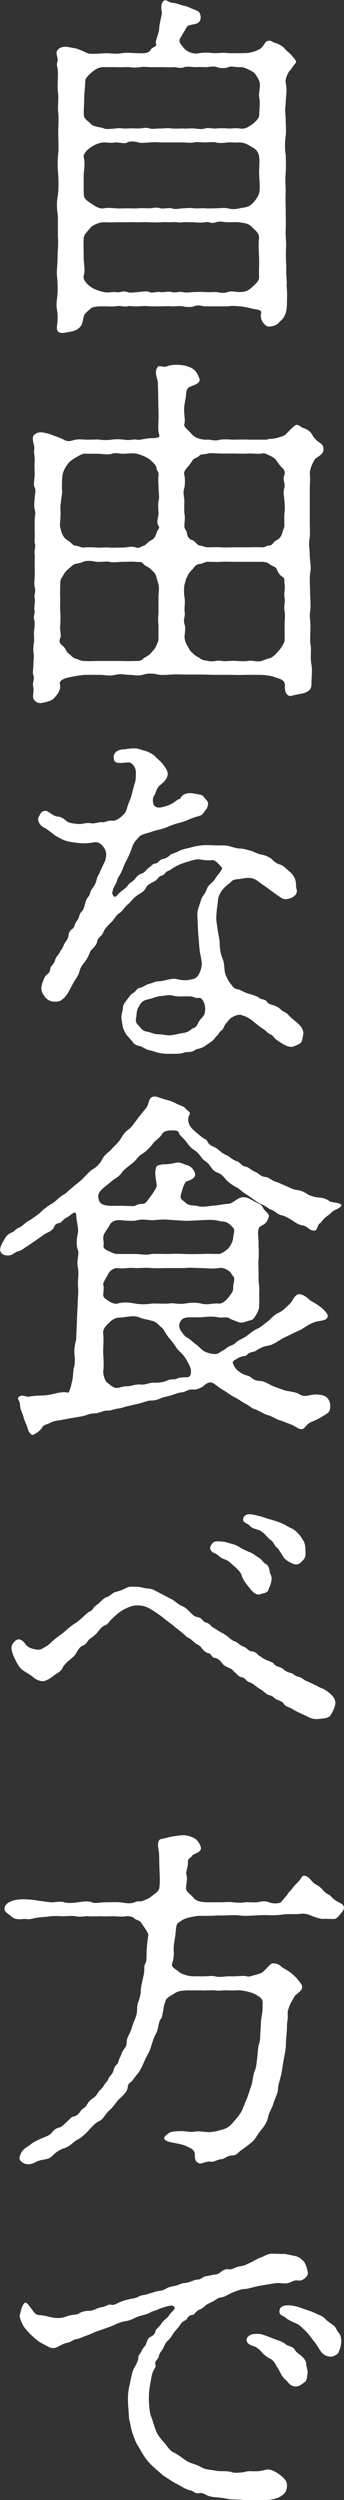 <?xml version="1.0" encoding="UTF-8"?>
<svg id="_レイヤー_2" data-name="レイヤー 2" xmlns="http://www.w3.org/2000/svg" viewBox="0 0 32.56 236.43">
  <rect x="0" y="0" width="32.56" height="236.43" fill="#333333" stroke="none"/>
  <defs>
    <style>
      .cls-1 {
        fill: #fff;
      }
    </style>
  </defs>
  <g id="_レイヤー_1-2" data-name="レイヤー 1">
    <g>
      <path class="cls-1" d="M23.1,5.01c.51.07,1.46-.27,1.63-.48.31-.27.34-.68.75-.68.24,0,.27.14.68.24.27.1.68.34.85.58.24.27.44.34.71.71.24.24.37.48.27.58-.2.17-.37.54-.58.75-.17.2-.44.75-.37,1.12.17.75,0,1.29,0,2.01-.1.65,0,1.09,0,1.5,0,.54.07,1.05,0,1.5-.07.48-.1,1.26,0,1.77.03.75.03,1.39,0,1.77-.07.71,0,1.12,0,1.77-.03.48,0,1.16,0,1.8,0,.44.03,1.33,0,1.77-.03.51.07,1.16.03,1.77-.03.51,0,1.33.03,1.77-.03.68.07,1.36.03,1.77.07.75.03,1.19.03,1.77-.03.37-.03.68-.24,1.09-.17.34-.31.37-.51.61-.31.37-.99.44-1.16.34-.37-.24-.65-.71-.54-1.19.1-.41-.48-.37-.75-.44-.41-.1-.95-.24-1.29-.24-.37-.03-.68-.07-1.09,0h-2.18c-.37-.03-.65-.17-1.05,0-.24.1-.78.07-1.05,0-.31-.07-.82.03-1.05,0-.31-.03-.68,0-1.05,0h-1.05c-.51-.07-.78,0-1.05,0-.41.03-.82-.07-1.05,0-.27.07-.71-.1-1.12,0-.41.03-.82,0-1.09,0-.51,0-1.05,0-1.29.24-.37.31-.58.51-.61.68-.17.68-.14.95-.65,1.26-.2.17-.75.24-1.12.31-.48.1-.85-.03-.78-.58s.1-1.05,0-1.6c-.07-.37-.03-.61,0-.99.1-.75.07-1.29.03-1.97-.1-.61.03-1.19.03-1.97,0-.71.1-1.22.03-1.97v-1.97c-.1-.65-.14-1.22,0-1.94.07-.58.07-1.22.03-1.97-.07-.54-.07-1.39,0-1.97.07-.51,0-1.39,0-1.97s.07-1.33,0-1.94c-.07-.51.07-1.26-.03-1.94-.07-.61.03-1.36,0-1.94-.03-.48-.17-.51-.03-.99.07-.24-.24-.75,0-1.02.41-.48.99-.27,1.46-.2.37.03.85.27,1.39.51.34.1.92.03,1.56,0,.65-.03,1.02.1,1.6,0,.61-.1,1.19,0,1.94,0,.2,0,.68,0,.85-.31.1-.27.68-.31.51-.61-.1-.24.31-.95.31-1.5.03-.34.17-.95.24-1.26.07-.24-.24-.92.2-1.29.24-.17.41.17.85.2.37.03.65.17.92.24.34.07.54.14.88.31.27.1.65.24.71.37.31.58,0,.99-.31,1.05-.31.1-.75.1-.88.31-.2.34-.41.71-.51.88-.34.48-.17.61.2,1.09.31.37.95.65,1.5.51.41-.07.78-.07,1.33,0,.54,0,.99-.07,1.46,0h1.43ZM10.92,21.02c-.54.03-.71,0-1.09,0-.27-.03-.99.2-1.26.51-.34.41-.65.68-.65.99-.03.41,0,1.26,0,1.8,0,.58.17,1.26,0,1.77-.07.2.1.65.65,1.02.31.27.95.44,1.26.51.31.1.82-.03,1.09,0,.48.1.68-.17,1.12,0,.27.1.58.03,1.05,0,.2,0,.82-.14,1.05,0,.27.14.71-.07,1.05,0,.24.07.65-.1,1.05,0,.37.1.71-.07,1.05,0,.41.1.78,0,1.05,0,.2,0,.68-.03,1.05,0,.27.03.71,0,1.05,0,.2,0,.61.17,1.12,0,.37-.14.68,0,1.09,0,.48,0,.82-.07,1.26-.51.41-.37.65-.58.61-1.02-.03-.37.03-1.19,0-1.77-.03-.61-.07-1.36,0-1.8,0-.48-.27-.65-.61-.99-.41-.44-.71-.41-1.26-.51-.37-.03-.68,0-1.09,0-.31,0-.71-.14-1.12,0-.51.17-.61-.1-1.05,0-.41.07-.85,0-1.05,0-.44,0-.78-.03-1.05,0-.41.07-.61-.07-1.05,0-.37,0-.58-.03-1.05,0-.41.03-.88,0-1.05,0-.51-.03-.78,0-1.05,0-.54,0-.61-.03-1.05,0h-1.12ZM9.91,6.34c-.54,0-.82.17-1.16.44-.31.27-.68.61-.68.85,0,.44-.1,1.16-.1,1.73,0,.48-.07,1.19-.03,1.53.03.37.31.48.65.82.24.31,1.02.31,1.26.44.2.1.71.03,1.09,0,.41-.07.71.03,1.12,0,.48-.03.61,0,1.05,0s.65-.14,1.05,0c.2.07.68,0,1.05,0,.44,0,.58-.07,1.05,0,.34.03.85,0,1.05,0,.37.03.82-.03,1.05,0,.37.03.75.1,1.05,0,.31-.1.71.03,1.05,0,.2-.03.78-.03,1.12,0,.27.03.68-.07,1.09,0,.51.07.75-.07,1.26-.44.2-.17.61-.48.61-.88,0-.44.1-1.16,0-1.6-.1-.37.17-1.05,0-1.56-.07-.2-.37-.75-.61-.88-.37-.2-.85-.48-1.22-.44-.34.03-.88-.14-1.09,0-.31.14-.85.1-1.09,0-.31-.14-.75,0-1.02,0-.24,0-.65-.03-1.05,0-.24,0-.71-.1-1.02,0-.34.17-.82-.03-1.05,0-.2.03-.68,0-1.05,0h-1.02c-.48,0-.68-.07-1.05,0-.48.07-.85.03-1.02,0-.27-.03-.65.03-1.19,0h-1.16ZM7.93,18.27c0,.44.1.58.65.95.24.14.75.58,1.26.48.37-.07.65-.03,1.09,0,.31.03.82,0,1.12,0,.44,0,.61.03,1.05,0,.34-.03.61,0,1.05,0,.31,0,.58-.14,1.05,0,.24.07.75-.07,1.05,0,.37.14.85,0,1.05,0,.31,0,.58-.07,1.05,0,.44.03.85-.03,1.05,0,.24.03.68,0,1.05,0,.2,0,.82-.07,1.12,0,.34.1.75.1,1.09,0,.44-.1.82-.03,1.26-.48.31-.31.58-.78.61-.95.1-.41.03-1.26,0-1.7-.03-.48.07-1.22,0-1.7-.03-.24-.1-.65-.61-.92-.41-.24-.75-.48-1.26-.48-.44.03-.78-.03-1.09,0-.31.03-.78.1-1.12,0-.27-.07-.71,0-1.05,0-.27,0-.82-.07-1.05,0-.27.07-.78,0-1.05,0h-2.11c-.44-.03-.58-.03-1.05,0-.41.03-.82.07-1.05,0-.44-.14-.88-.1-1.05,0-.2.17-.78-.03-1.12,0-.44.07-.68,0-1.09,0-.48,0-1.02.31-1.26.48-.41.27-.71.68-.65.92.17.54,0,1.29,0,1.7v1.7Z"/>
      <path class="cls-1" d="M25.34,41.52c.17,0,.71-.03,1.09-.17.31-.1.44-.1.68-.34.24-.24.58-.61.82-.78.27-.17.51.14.75.24.34.1.65.27.88.65.17.37.54.65.75.78.27.2.31.37.31.61,0,.51-.71.75-.82.92-.1.2-.48.78-.48,1.39.07.44,0,.95,0,1.29v3.03c0,.58.03,1.02,0,1.7-.14.68,0,1.05,0,1.7,0,.44.17,1.09.03,1.7-.07.58,0,1.29,0,1.7,0,.58.07,1.02.03,1.73-.14.68.03.99,0,1.7,0,.68-.07,1.22.03,1.7.07.51-.07,1.12.07,1.8.1.54,0,1.16,0,1.83,0,.51-.27.68-.71.85-.44.1-.92.17-1.12.24-.31.14-.75-.14-.68-.99-.03-.44-.27-.54-.82-.71-.37-.17-1.05-.27-1.63-.27h-1.43c-.54.03-.88,0-1.39,0h-1.33c-.37,0-.88-.03-1.36-.03h-1.39c-.51,0-.78-.03-1.36,0-.48.03-1.02.07-1.33,0-.51-.14-1.05-.1-1.33,0-.51.17-.99.03-1.33.03-.58,0-.75-.14-1.36,0-.54.14-1.05,0-1.39,0h-1.39c-.41,0-1.29.17-1.63.24-.41.1-.95.27-.82.68.1.48-.24.95-.61,1.33-.24.24-.68.31-1.12.41-.31.07-.78-.14-.82-.58,0-.37.1-.58,0-1.02-.07-.31.17-.71.03-1.02-.1-.24,0-.58,0-.99,0-.2.07-.82.03-1.05-.07-.27-.03-.82.03-1.05.03-.24-.03-.78,0-1.05.03-.24.1-.82.03-1.05-.14-.41.1-.58,0-1.05-.03-.17.1-.78.03-1.05-.07-.2.14-.75,0-1.05-.07-.2,0-.71,0-1.05.03-.44,0-.78,0-1.05,0-.31.03-.75,0-1.05-.07-.31.14-.61,0-1.05-.03-.2.03-.61,0-1.05v-1.05c0-.48.14-.61,0-1.05-.07-.27-.03-.71,0-1.05.03-.44.14-.75,0-1.02-.14-.24,0-.82,0-1.22,0-.37-.03-.88,0-1.26.03-.51-.1-.68-.03-1.22.03-.34-.34-.99,0-1.29.41-.37.92-.2,1.43-.07.34.14,1.05.37,1.36.54.44.27.75.07,1.12,0,.41-.07.61,0,1.16,0,.41,0,.82-.03,1.12,0,.2.03.61.07,1.12,0,.48-.07.88-.03,1.19,0,.58.1.85-.07,1.19,0,.34.07.82-.14,1.39-.14s.82-.1.75-.27c-.17-.51-.07-1.22-.07-1.8,0-.48-.03-1.05-.03-1.56,0-.58-.03-1.05-.03-1.53s-.41-1.05-.03-1.56c.17-.24.48.07.85-.07.37-.14.71-.17,1.19-.14.27,0,.82.1,1.12.27.41.2.58.48.75.92.27.51-.37.68-.85.88-.27.1-.34.37-.37.71,0,.24-.17,1.02-.17,1.16-.07.68.14,1.29,0,1.7-.07.2.34.48.75.95.37.41,1.12.51,1.43.48.34-.03.65.17,1.22,0,.58-.07.88,0,1.26,0,.34,0,.99-.03,1.6,0h1.63ZM15,56.52c0-.58.1-.78,0-1.26-.03-.14-.17-.54-.2-.71-.1-.41-.37-.54-.51-.71-.24-.24-.58-.31-.71-.51-.2-.27-.37-.14-.71-.2-.44-.03-.88,0-1.26,0-.34,0-.88.1-1.26,0-.27-.07-.71.03-1.26,0-.58-.14-1.02-.1-1.22,0-.24.1-.41.14-.75.2-.24.07-.44.31-.68.51-.37.31-.41.51-.54.71-.17.24-.2.37-.2.75,0,.31-.03.92,0,1.26,0,.51-.03.88,0,1.26.03.37.03.95,0,1.26-.07.51.14,1.05,0,1.26-.14.31-.03.54.2.71.37.27.34.58.54.71.37.24.34.41.68.51.34.1.44.2.75.24.24,0,.61.03,1.22,0h2.52c.54.03.95,0,1.26,0,.27,0,.51,0,.71-.24.14-.14.44-.2.71-.51.2-.24.37-.37.51-.71.14-.31.2-.41.2-.71v-1.26c-.07-.51,0-.92,0-1.26v-1.29ZM8,42.89c-.24,0-1.02.48-1.29.68-.51.44-.75,1.09-.78,1.29-.07.37-.07,1.02-.07,1.33.07.41-.07.88-.1,1.36-.1.41,0,.92-.03,1.16,0,.58-.1.88-.03,1.16.07.27.17.95.75,1.26.24.14.48.48.68.48.27,0,.51.17.75.17.44-.03.78-.03,1.22,0,.41.03.82-.03,1.26,0,.24.03.88,0,1.26,0,.48,0,.85-.17,1.26,0,.31.1.41-.07.71-.17.31-.1.31-.31.71-.51.14-.07.37-.2.51-.68.07-.31.37-.48.2-.68-.24-.31-.03-.75,0-1.19-.03-.37-.07-.99,0-1.19.1-.34,0-.75,0-1.22,0-.31-.07-.88,0-1.19.03-.34-.17-.41-.2-.68-.03-.27-.17-.37-.48-.68-.37-.37-1.02-.58-1.36-.68-.31-.07-.78-.03-1.19,0s-.88-.14-1.19,0c-.41.14-.95,0-1.29,0h-1.29ZM23.47,51.76c.58,0,.85-.03,1.29,0,.37.03.44-.17.71-.17.31.03.41-.37.71-.51.34-.14.48-.48.54-.68.07-.31.17-.41.2-.68,0-.17-.03-.71,0-1.19.07-.27.03-.85,0-1.19-.03-.44-.14-.78,0-1.22.1-.44-.2-.75,0-1.19.07-.17.03-.51-.2-.68-.2-.17-.41-.48-.54-.68-.14-.24-.48-.41-.71-.51-.24-.1-.34-.24-.71-.17-.31.07-.88-.03-1.29,0-.41.03-1.02,0-1.26,0h-1.29c-.41,0-.92-.07-1.26,0-.27.1-.61.03-.75.17-.31.31-.51.2-.71.51s-.24.37-.51.68c-.17.2-.34.41-.24.68.07.24.07.95,0,1.19-.17.54,0,.92,0,1.22s-.03.88,0,1.19c.1.44,0,.88,0,1.19,0,.34.17.37.24.68.03.27.14.58.51.68.34.14.44.48.71.51.31.03.44.17.75.17.24,0,.99-.03,1.26,0,.41.03.82,0,1.29,0h1.26ZM26.94,59.07c0-.51.07-.75,0-1.26-.1-.54.07-.71,0-1.29-.1-.34.07-.85,0-1.26-.07-.31.07-.54-.2-.71-.2-.1-.41-.37-.54-.71-.14-.31-.41-.24-.71-.51-.14-.14-.51-.2-.71-.2h-2.55c-.37,0-.82-.03-1.29,0-.48.03-.99,0-1.26,0-.2-.03-.54.2-.75.2-.41.03-.51.27-.71.51-.2.2-.34.31-.51.71-.14.24-.14.44-.24.71-.07.24-.07.99,0,1.26.07.58-.03.85,0,1.29.1.51-.17.71,0,1.26.14.31-.03,1.05,0,1.26.03.27.14.54.24.71.24.34.17.44.51.71.31.34.61.41.71.51.24.2.54.2.75.24.48.14.92-.1,1.26,0,.37.07,1.02-.03,1.29,0,.27,0,.71.07,1.26,0,.48-.07.82.14,1.29,0,.2-.07.34-.14.71-.24.27-.07.48-.27.71-.51.14-.17.34-.34.54-.71.1-.2.24-.31.2-.71v-1.26Z"/>
      <path class="cls-1" d="M12.76,74.09c.1-.37.1-.58.1-1.05,0-.51-.34-.82-.54-.92s-1.36.24-1.5-.2c-.31-.92.68-1.09.99-1.05.27-.07.71-.1,1.02-.1.24,0,.48.14.92.24.34.1.78.34.99.58.27.27.51.44.78.82.24.31.41.65.34.92-.1.44-.44.71-.71.92-.41.34-.37.78-.58,1.02-.17.24-.1.78.03.92.2.2.44.24.92.1.78-.2,1.09-.54,1.33-.68.17-.1.17.03.24-.14.27-.51.92-.51,1.33-.41.34.07.68.07.85.27.2.31.51.48.41.78-.07.41-.17.41-.41.75-.2.31-.37.27-.78.41-.54.17-.95.41-1.39.51-.58.14-.99.31-1.39.48s-.95.24-1.39.41c-.37.14-.95.2-1.19.51-.17.2-.44.44-.58.82-.2.58-.34.92-.61,1.43-.27.48-.31.85-.65,1.39-.24.37-.17.44-.31.71-.17.34-.27.44-.31.71,0,.14-.17.14.1.54.24.1.34-.2.58-.37.31-.31.51-.34.75-.68.17-.27.44-.31.68-.61.24-.31.34-.41.65-.51.34-.14.34-.31.61-.51.31-.2.41-.44.68-.44.24,0,.34-.34.65-.41.34-.07.54-.2.71-.37.14-.14.37-.17.68-.31.58-.31.92-.31,1.5-.48.58-.14.88-.17,1.53-.17.31.03.82.03.99.03.34,0,.54-.03,1.02.1.24.07.61.2,1.02.2.17,0,.82.17,1.02.24.2.07.54.27.95.34.24.03.75.24.92.41.37.37.54.44.85.54.31.1.54.41.85.65.24.17.51.61.54.78.1.27.03.65.14.95.07.37-.24.71-.82.85-.51.1-.68-.14-.95-.31-.37-.24-.68-.48-.95-.68-.41-.31-.61-.41-.95-.68-.41-.31-.71-.34-1.16-.31-.61.14-1.12.07-1.33.31-.31.31-.51.37-.82.75-.24.24-.48.75-.48,1.09-.07.58-.14,1.02-.14,1.33-.07.51.07.99.1,1.36.07.54.2.88.2,1.36.03.54.07.99.31,1.5.17.51.1,1.12.27,1.5.14.31.27.58.44.78.17.2.31.51.65.54.2,0,.58.27,1.02.41.48.14.85.24,1.05.41.2.17.61.14.71.34.17.24.34.27.68.37.27.1.44.17.68.41.14.17.54.27.68.48.2.24.58.51.95.85.34.31.58.71.44,1.16-.07.27-.03.61-.37.75-.37.2-.54.27-.78.27-.48-.03-.95-.41-1.33-.65-.34-.27-.31-.41-.61-.54-.24-.1-.41-.34-.58-.44-.48-.31-.78-.58-1.12-.85-.2-.17-.71-.48-.95-.48-.14-.17-.68-.03-1.02.2-.2.14-.31.31-.51.54-.24.27-.2.48-.41.65-.27.17-.27.37-.48.54-.17.17-.31.41-.51.54l-.75.51c-.41.2-.65.14-.88.34-.31.2-.68.07-.99.2-.27.1-.61.1-1.05.1-.65,0-1.05,0-1.6-.17-.37-.14-.54-.14-.82-.24-.27-.1-.41-.27-.75-.34-.31-.07-.48-.17-.65-.44l-.54-.61c-.1-.17-.31-.54-.34-.71-.07-.37-.1-.65-.14-.85-.03-.31.14-.75.14-.95,0-.27.17-.54.37-.78.24-.31.41-.58.58-.65.34-.17.34-.48.71-.51.31-.07.44-.27.85-.37.34-.1.61-.24.88-.24.54,0,1.19-.34,1.73-.2.31.07.65.14,1.16.07.34-.1.58-.03.88-.48.2-.31.31-.82.31-1.02,0-.41-.14-.82-.2-1.29-.07-.51-.07-1.02-.14-1.56l-.07-1.56c-.03-.44,0-.61.1-.92.1-.27.24-.78.31-.92.07-.14.34-.44.51-.92.1-.31.54-.54.75-.88.27-.48.82-.92.61-1.12-.17-.14-.58-.75-.95-.65-.17.03-.65,0-.85-.03-.65-.17-1.19.14-1.5.2-.48.14-.88.31-1.36.61-.27.24-.54.24-.65.41-.24.34-.44.2-.65.44-.17.24-.27.31-.61.48-.2.1-.48.27-.58.48-.17.41-.58.54-.85.75-.48.34-.58.61-.85.82-.31.24-.58.71-.78.82-.37.2-.48.58-.78.85-.34.37-.58.54-.75.92-.17.48-.54.51-.61.92-.07.44-.54.75-.65.95-.14.37-.24.61-.54,1.02-.37.44-.41.61-.48.85-.07.24-.17.48-.41.82-.2.31-.27.48-.48.85-.17.34-.37.71-.68.95-.17.14-.27.27-.75.27-.37,0-.71-.14-.92-.41-.24-.31-.41-.54-.37-.95.03-.34.2-.71.31-.95.17-.34.48-.27.54-.85.03-.2.37-.44.44-.75.07-.31.27-.44.44-.75s.27-.37.41-.75c.14-.31.31-.37.41-.75.03-.14,0-.48.41-.75.2-.14.17-.48.41-.75.2-.2.2-.61.37-.78.27-.27.31-.51.37-.75.1-.31.1-.48.37-.78.14-.17.1-.44.37-.78.27-.37.34-.61.37-.78.07-.31.2-.44.34-.78.17-.41.44-.92.48-1.05.07-.27.2-.71-.1-1.19-.27-.37-.54-.61-1.05-.51-.34.07-.85.1-1.16.07-.41-.03-.92-.1-1.22-.17-.41-.1-.65-.24-1.09-.48-.17-.07-.78-.65-1.22-.85-.34-.17-.65-.68-.44-1.02s.2-.51.65-.54c.24,0,.68.51,1.12.54.51.03.78.44,1.02.54.34.14.99.17,1.16.17.41-.07.71-.14,1.02-.07.2.07.85-.17,1.02-.1s.51-.2.99-.14c.27.03.68-.24.92-.48.2-.2.34-.31.44-.71.07-.31.34-.88.41-1.16l.31-1.16ZM18.71,96.86c.1-.24.17-.37.44-.65.2-.24.24-.34.27-.75.03-.34-.2-1.16-.61-1.09-.31.07-.54-.17-.85-.14-.71-.03-1.05.07-1.7-.1-.27-.07-.88.07-1.09.07-.31.03-.71.2-1.16.31-.24.07-.58.1-.85.65-.27.41-.2.65-.27,1.05-.1.51.07.61.27.82.2.24.34.48.78.54.27.03.61.24,1.02.24.44,0,.58.07.92.1.44.03.92-.14,1.56-.24.24-.03.51-.17.68-.34.17-.14.41-.07.58-.48Z"/>
      <path class="cls-1" d="M13.85,104.75c.31-.37.14-1.02.78-1.05.27,0,.41.1.75.2.41.14.61.14,1.12.37.48.27.88.34,1.02.51.2.31.58.34.41.65-.24.44-.1.99.34,1.39.24.24.58.51.75.65.34.27.54.27.61.48.2.44.58.44.92.68.27.2.44.44.88.61.24.1.58.44.88.54.48.14.51.48.92.54.34.07.51.34.95.51.34.14.48.44.95.48.34.03.54.31.95.44.44.14.78.34.99.41.27.1.65.34.99.37.48.07.68.17.99.37.17.14.71.31,1.02.34.44.03.78.1,1.09.34.2.17.85.1,1.12.34.24.2-.71.54-.85.68-.2.24-.48.41-.65.54-.27.24-.31.44-.54.58-.2.14-.2.61-.44.65-.51.07-.61-.37-1.12-.48-.41-.03-.82-.34-1.02-.48-.44-.27-.78-.44-.99-.48-.41-.07-.58-.37-.95-.51-.34-.1-.48-.34-.92-.51-.31-.1-.68-.41-.88-.54-.31-.24-.65-.44-.85-.58-.44-.34-.41-.37-.82-.58-.37-.2-.65-.44-.82-.61-.31-.37-.41-.51-.78-.68-.48-.17-.58-.41-.78-.68-.24-.37-.51-.41-.75-.71-.14-.2-.41-.58-.75-.78-.34-.2-.51-.48-.75-.78-.34-.44-.61-.58-.68-.82-.03-.24-.41-.27-.82-.24-.24,0-.65.07-.78.34-.24.41-.68.61-.88.92-.27.37-.68.75-.95.92-.48.27-.61.65-.99.92-.44.37-.75.54-1.02.92-.31.44-.71.54-1.02.85-.2.17-.44.34-.71.58-.27.24-.48.48-.48.82.07.41.14.61.51.75.34.14,1.09.1,1.53.1s.92.03,1.33.03c.17,0,.31-.2.71-.2s.51-.2.71-.48c.27-.37.75-.99.75-1.26,0-.34-.27-1.16-.03-1.77.07-.17.51-.24.75-.24.2,0,.61-.03,1.05-.14.44-.1.61.07,1.05.2.44.14.61.34.78.71.24.58-.61.78-.78.85-.2.1-.41.75-.54,1.33-.07.34.1.37.48.71.31.27.61.2,1.05.27.58.17,1.12,0,1.67-.03.17,0,1.02-.17,1.33-.17.37,0,.85-.58,1.26-.61.51-.07.88.24,1.26.44.27.14.58.2.75.58.1.24.58.51.54.78-.24.95-.82.78-.95,1.12-.17.48,0,.85-.03,1.73.03.34.03.95,0,1.16-.03.37,0,.88,0,1.19,0,.44,0,.92.03,1.16.07.34.03.85.03,1.16.03.24,0,.54,0,.88,0,.37-.1.58-.27.88-.14.24-.31.51-.51.54-.51.1-.82.37-1.29.14-.24-.1-.61-.2-.78-.34-.2-.14-.75,0-1.02-.07-.65-.14-1.26-.03-1.7,0h-.99c-.54,0-.78.14-.92.44-.17.37-.07.61.1.88.24.34.37.51.65.65.17.07.48.41.78.61.17.1.54.54.78.65.37.17,1.05.37,1.36.14.24-.17.37-.2.75-.48.2-.2.61-.24.78-.44.37-.34.75-.44,1.09-.68.24-.17.54-.48,1.05-.71.37-.17.68-.48,1.05-.75.2-.17.51-.58,1.02-.78.31-.14.75-.61.99-.82.34-.37.48-1.02,1.02-.88.31.07.61.31.75.44.17.2.58.34,1.02.68.34.24.82.71.78.95-.07.48-.75.37-1.19.54-.44.14-.75.34-1.16.61-.27.2-.68.31-1.09.54-.34.17-.75.34-1.12.58-.37.24-.78.48-1.09.51-.48.07-.78.24-1.19.51-.1.07-.61.1-.75.31-.17.24-.51.1-.92.37-.31.2-.61.24-.41.61.1.2.24.48.58.68.41.34.78.31,1.02.48.17.14.44.37.85.37.48,0,.85.31,1.33.51.41.14.92.37,1.29.44.58.1.92.14,1.26.37.48.27.95-.07,1.56-.03.37.03,1.02.03,1.22.75.1.41.03.82-.14.95-.27.24-.58.37-.78.51-.37.2-.71.34-.88.41-.34.17-.54.48-.65.58-.34.27-.82-.24-1.22-.37-.48-.17-.82-.34-1.12-.41-.24-.07-.68-.37-1.09-.48-.2-.03-.78-.37-1.09-.51-.41-.1-.61-.37-1.05-.58-.27-.14-.61-.41-1.02-.61-.24-.1-.82-.54-1.02-.65-.44-.24-.61-.44-.95-.65-.41-.24-.78.1-.95.27-.24.17-.68.37-.99.31-.44-.03-.78.27-1.02.27-.27,0-.75.2-.99.27-.41.14-.75.17-.99.27-.48.24-.82.24-1.02.24-.24,0-.65.17-1.02.27-.37.1-.54.1-1.02.24-.27.03-.78.24-.99.24-.31.03-.82.24-1.02.2-.27-.03-.58.14-1.02.24-.17.03-.58,0-1.02.2-.51.14-.85.17-1.39.27-.58.1-.85.17-1.36.24-.37.03-.68.24-.88.31-.48.14-.48.27-.58.41-.17.24-.51.48-.78.61-.2.1-.48-.31-.51-.51-.14-.51-.34-.78-.41-1.12-.1-.41-.34-.75-.34-1.16-.03-.48-.27-.54-.17-.71.24-.41.78-.03,1.02-.1.31-.07.82-.1,1.09-.1s.68-.03,1.16-.14c.27-.07,1.05-.27,1.36-.14.24.1.37-.71.51-1.26l.1-1.02c.1-.24.14-.75.1-1.05-.07-.71-.03-.99.14-1.7l.07-1.7c0-.48.07-1.26.07-1.7,0-.41.1-.99.03-1.7-.03-.58.1-.99,0-1.67-.17-.68.14-1.26,0-1.67-.17-.41-.14-.88-.03-1.53.14-.51-.1-.99-.14-1.84-.07-.48-.51.1-.95.31-.27.14-.44.44-.61.48-.31.07-.41.1-.54.41-.2.41-.75.54-.88.65l-.92.65c-.17.1-.34.24-.71.48-.34.2-.51.37-.71.44-.27.07-.34.1-.71.34-.31.2-.99.14-1.12-.24-.17-.34.17-.85.41-1.26.17-.31.37-.44.68-.58.24-.1.31-.31.65-.44.48-.24.51-.44,1.02-.71.24-.14.71-.48.99-.71.34-.37.85-.71,1.05-.82.34-.17.71-.61,1.05-.82.34-.14.54-.44.99-.78.34-.31.75-.58.99-.85.24-.24.58-.65.92-.85.41-.24.71-.61.88-.95.24-.48.68-.68.88-.95.17-.2.71-.68.85-.95.1-.17.37-.68.82-.95.2-.17.51-.58.82-1.02l.82-1.02ZM15.92,119.92c-.41,0-1.19.03-1.56,0-.68-.07-1.19.03-1.56,0-.65-.07-1.05.1-1.67,0-.2-.03-.68.14-.88.54-.17.37-.54.85-.48,1.02.1.34,0,.68,0,.99,0,.27.24.37.48.54.24.17.61.34.88.27.58-.2,1.26-.07,1.67,0,.44.07.88.1,1.56,0,.41-.03.92.03,1.56,0,.54-.1.92.1,1.56,0,.48-.07,1.02-.14,1.56,0,.65.17,1.16-.07,1.67,0,.37.03.71-.34.88-.54.27-.37.54-.61.48-1.05-.03-.17.24-.82,0-.99-.17-.14-.17-.37-.41-.51-.27-.17-.54-.34-.95-.27-.65.1-1.26,0-1.67,0-.68,0-1.05-.07-1.56,0h-1.56ZM9.77,129.71c0,.34.17.88.37,1.05.27.17.41.37.75.48.27.1.68-.17,1.19-.14.31,0,.68-.2,1.22-.17.41.07.82-.17,1.19-.17.27,0,.85.03,1.33-.2.41-.2.68-.07.82-.14.27-.14.58-.17,1.02-.17.37,0,.44-.27.41-.71-.03-.27-.37-.88-.58-1.19-.17-.27-.54-.58-.75-.82-.1-.17-.37-.58-.75-1.02-.31-.34-.48-.85-.75-1.02-.14-.07-.37-.48-.85-.58-.51-.14-.95-.2-1.16-.31-.58-.27-1.39,0-1.87,0-.51,0-.82.27-1.05.51-.48.44-.58.68-.54,1.05.07.58-.03,1.36,0,1.84.03.51.07,1.19,0,1.7ZM16.06,115.36c-.61-.07-1.16,0-1.5.03-.54.03-.92-.14-1.53,0-.51.14-1.33,0-1.84,0-.27,0-.68.14-.82.48-.17.31-.37.54-.54.88-.14.34.03.68-.03,1.02-.03.2.03.34.41.51.34.14.58.31.92.31h1.67c.51,0,.92.14,1.56,0,.34-.03,1.19,0,1.56,0,.61-.03.92-.03,1.56,0,.54.03,1.05,0,1.56,0,.65-.03,1.16,0,1.67,0,.2,0,.58-.24.88-.51.34-.37.48-.85.48-1.02.03-.41.2-.71,0-.95-.14-.14-.2-.24-.44-.41-.37-.24-.54-.14-.92-.24-.54-.14-.99-.1-1.56-.07l-1.53.07-1.56-.1Z"/>
      <path class="cls-1" d="M20.89,154.36c.37.17.58.34.75.48.27.24.37.31.71.44.27.14.41.37.71.44.17.03.51.44.71.44.51.03.61.34.75.41.2.14.54.37.75.44.34.14.58.2.71.41.17.2.61.24.75.37.17.14.41.34.75.41.31.07.37.27.75.37.37.07.51.31.78.41.27.1.44.2.75.34.24.1.41.24.78.37.24.1.65.41.82.58.24.24.44.54.37.92-.07.37-.31.82-.44,1.02-.17.27-.65.31-1.05.34-.65.1-.99-.14-1.39-.34-.37-.17-.78-.34-1.29-.65-.24-.14-.58-.2-.68-.41-.14-.24-.41-.31-.65-.41-.27-.1-.31-.31-.68-.41-.31-.07-.48-.27-.65-.41-.27-.2-.41-.24-.65-.44-.31-.24-.41-.31-.68-.41-.34-.14-.37-.41-.65-.44-.34-.07-.41-.24-.65-.44-.27-.24-.27-.34-.65-.48-.27-.14-.41-.17-.61-.44-.1-.14-.37-.44-.65-.48-.34,0-.37-.44-.61-.44-.24-.03-.51-.27-.65-.48-.24-.34-.37-.27-.61-.48-.31-.24-.44-.41-.61-.48-.24-.1-.27-.2-.61-.48-.37-.31-.58-.44-.88-.71-.24-.2-.61-.44-.92-.71-.24-.2-.78-.58-1.19-.82-.51-.31-.85-.37-1.39-.37-.48.03-.88.24-1.26.44-.37.2-.68.51-1.05.85-.27.24-.34.51-.68.61-.27.1-.54.48-.65.61-.17.24-.44.44-.68.61-.31.2-.31.48-.65.65-.34.1-.54.44-.65.65-.24.41-.31.41-.61.68-.24.2-.48.41-.65.65-.2.41-.34.51-.61.68-.31.17-.58.51-1.16.71-.31.1-.82-.1-1.05-.31-.31-.27-.82-.54-1.05-.71-.37-.27-.61-.82-.71-1.02-.1-.2-.51-1.02-.27-1.39.37-.65.82-.65,1.26-.03.24.34.65.44,1.09.51.44.03.61-.2.78-.27.34-.17.48-.37.65-.51.37-.34.68-.54,1.12-.88.41-.37.68-.61,1.12-.88.37-.24.68-.58,1.12-.95.27-.2.41-.17.54-.44.07-.14.2-.2.54-.48.27-.24.48-.51.78-.58.24-.07.48-.41.82-.48s.71-.24.92-.34c.34-.2.48-.14.95-.14.54,0,.71.14,1.16.17.44,0,.85.31,1.09.41l1.02.54c.41.17.68.51.99.65.48.2.58.34.82.58.27.24.41.48.85.54.34.07.41.41.68.48.44.1.51.41.71.48l.71.44ZM20.58,145.76c.34.03.58,0,.99.14.31.1.68.14,1.09.41.24.17.78.41.99.48.34.14.54.34.78.48.41.24.48.51.68.61.27.14.37.37.41.71.03.31.27.48.17.88-.07.48-.2.58-.27.85-.07.31-.44.34-.78.44-.41.17-.82-.31-1.09-.68-.2-.24-.58-.68-.68-1.12-.1-.31-.44-.61-.71-.85-.37-.31-.48-.51-.99-.68-.34-.1-.61-.48-.85-.54-.31-.1-.54-.41-.37-.71.14-.27.31-.44.65-.41ZM24.56,143.38c.2.03.71.24,1.12.34.37.1.85.27,1.05.37.37.17.65.37.85.44.2.07.51.34.68.54.2.2.24.31.48.68.14.27.17.58.17.85.03.44,0,.71-.2.92-.2.2-.44.51-.82.41-.34-.07-.85-.41-.99-.58-.14-.17-.48-.82-.65-.95-.34-.27-.27-.51-.65-.78-.17-.1-.51-.54-.75-.71-.31-.31-.92-.27-1.19-.61-.24-.27-.68-.27-.65-.65.14-.58.71-.51,1.53-.27Z"/>
      <path class="cls-1" d="M27.24,179.03c.31-.2.48-.58.75-.82.61-.58.54-.82.78-.82.44-.03.78.65,1.05.78.34.17.58.37.75.58.34.41.58.37.78.61.27.34.68.51.92.65.31.17.37.44.17.71-.34.48-.61.75-.78.75-.41.03-.85-.03-1.05,0-.24.03-.92-.2-1.16-.31-.44-.2-.75-.2-1.02-.17-.48.07-1.19-.03-1.94.1-.71.07-1.19,0-1.9.03-.75.03-1.36.1-1.87.03-.58-.07-1.36,0-1.83,0-.2-.03-.71.03-1.02.03h-1.02c-.24,0-.92.14-1.12.2-.41.1-.71.37-.88.48-.2.14-.2.68-.24,1.02-.03.37-.2,1.05-.17,1.6.03.48,0,.75-.14,1.19-.14.41.37.54.65.82.31.24.95.41,1.36.41h1.02c.41,0,.68-.07,1.02,0,.44.14.95-.03,1.5,0,.58.03,1.16-.1,1.5,0,.27.07.54-.07.95-.17.34-.1.48-.14.65-.31.31-.27.68-.75.85-.75.41,0,.65.14.78.27.2.2.58.34.92.61.31.24.61.54.78.78.14.2.37.37.31.68-.07.31-.51.51-.71.78-.31.54-.44.75-.58,1.19-.14.34-.03.71-.07.95-.07.41-.07.61-.07.95-.03.44-.1,1.09-.1,1.43,0,.41-.1.92-.2,1.43-.1.54-.17,1.12-.24,1.43-.14.61-.31,1.05-.31,1.39,0,.41-.27.82-.44,1.39-.1.41-.41.75-.51,1.33-.07.37-.34.78-.54,1.02s-.41.54-.61.85c-.14.24-.34.41-.68.68-.17.14-.37.27-.78.58-.31.24-.31.41-.85.44-.44.03-.68.34-.92.34-.41.03-.78.31-1.02.24-.51-.07-.85.27-1.16.14-.41-.2-.34-.54-.37-.95-.07-.34-.41-.48-.78-.65-.34-.17-.92-.27-1.29-.34-.58-.1-.85-.27-.82-.44.03-.2.34-.37.51-.51.14-.1.71-.14,1.16-.14.37,0,.75.14,1.36.03.41-.03.95.07,1.22.07.54-.03.88-.14,1.33-.27.41-.1.68-.34.99-.71.17-.2.58-.65.78-1.05.14-.31.37-.92.54-1.29.17-.51.24-.78.41-1.22.07-.34.14-.99.27-1.26.17-.37.17-.78.24-1.26.03-.31.07-.95.17-1.29.14-.37.1-1.02.14-1.29.03-.48.03-.88.1-1.29.1-.44.1-.95.1-1.33s-.27-.54-.71-.78c-.27-.17-.99-.34-1.39-.37-.27-.03-.68.03-1.16,0-.58-.03-.78.07-1.19,0-.34-.03-.92.03-1.36,0h-1.36c-.51.03-.82.03-1.26.34-.54.31-.71.44-.78.71-.07.2-.17.51-.2.85-.1.44-.1.68-.24.82-.2.2-.24,1.05-.44,1.36-.27.48-.41,1.05-.51,1.36-.17.51-.41.82-.61,1.29-.17.37-.34.85-.71,1.26-.27.34-.34.44-.44.58-.14.14-.41.24-.41.58-.03.44-.51.85-.88,1.19-.31.37-.54.75-.88,1.02-.37.34-.54.82-.92.99-.44.2-.82.68-1.05.92-.31.34-.68.68-1.09.88-.31.17-.71.65-1.19.78-.51.14-.88.48-1.05.65-.27.27-.41.34-.82.41-.34.07-.61.1-.95.31-.71.34-1.19,0-1.36-.24-.14-.2.03-.54.14-.75.2-.37.61-.54.82-.71.27-.24.71-.44,1.09-.61.24-.1.78-.27.95-.54.27-.31.41-.41.71-.48.17-.03.41-.24.71-.54.37-.31.37-.44.68-.51.31-.07.48-.27.65-.54.17-.24.37-.2.58-.58.14-.24.31-.44.58-.61.34-.24.27-.24.51-.58.2-.27.34-.31.51-.61.14-.27.31-.34.44-.65.1-.27.34-.37.44-.68.1-.34.14-.48.37-.68.14-.14.1-.31.31-.71.14-.31.07-.31.34-.71.24-.31.24-.34.27-.75,0-.27.17-.54.27-.75.14-.31.17-.41.27-.75.17-.54.44-.88.44-1.56s.31-.95.34-1.67c0-.44.2-1.12.31-1.7.07-.37-.03-.61.1-.88.14-.27.14-.44.14-.88,0-.65.1-1.39.17-1.87,0-.2-.37-.71-.68-1.16-.17-.27-.44-.2-.68-.44-.14-.14-.54-.2-.75-.17-.48.07-.92,0-1.19,0-.31,0-.92.03-1.22,0-.27,0-.82.03-1.19,0-.24-.03-.78.1-1.16,0-.37-.07-.85,0-1.19,0-.54-.03-.78-.03-1.19,0-.71.1-1.12.07-1.77.24-.41.1-.51-.03-.92.03-.2.03-.71.03-.92-.17-.48-.41-.75-.51-.75-.78s.14-.58.75-.78c.51-.17,1.09-.17,1.84-.1.54.07,1.12.17,1.77.24.34.03.92-.14,1.29,0,.27.1.92.07,1.29,0,.51-.07.95-.14,1.33,0,.27.14.78,0,1.29,0,.27,0,1.05-.03,1.36,0,.44.03.88.2,1.39,0,.37-.17.61-.03.78-.14.41-.17.48-.17.75-.37.37-.31.82-.51.82-.95.07-.41.03-1.09,0-1.73l-.03-1.33c-.03-.54-.2-.88-.03-1.29.1-.24.41-.17.82-.31.2-.07.71-.14,1.16-.2.51-.07.85.03,1.19.17.34.14.58.34.78.85.24.61-.75.71-.78.88s-.48.24-.41.68c.03.2-.2.92-.17,1.05.2.54-.07,1.05,0,1.46.07.27.37.44.71.82.27.37.95.41,1.33.41h1.22c.51,0,.65-.07,1.19,0,.24.03.61.07,1.16,0,.27-.03.71.03,1.12,0,.27-.07.75-.17,1.12,0,.31.14.88.14,1.12,0l.71-.85Z"/>
      <path class="cls-1" d="M26.8,213.14c.34.03.88.17,1.09.2.37.07.58.24.88.54.17.24.31.68.37,1.05.03.34-.37.61-.58.71-.24.1-.51-.1-.95.14-.58.31-.95.07-1.53.14-.48.07-1.02.17-1.46.24-.48.07-1.16.31-1.46.31-.34,0-1.05.27-1.46.48-.2.1-.37.24-.75.31-.31.03-.48.2-.71.34-.31.17-.58.27-.71.37-.17.14-.34.34-.71.48-.27.1-.41.48-.65.48-.41.03-.41.41-.65.51-.37.17-.41.37-.58.58-.17.2-.27.31-.54.65-.2.34-.31.51-.51.68s-.27.34-.44.71c-.17.31-.37.48-.41.75-.07.37-.41.41-.34.78.1.34-.1.34-.27.82-.07.24-.1.37-.17.82-.14.68-.17,1.12-.17,1.67,0,.48.07,1.19.17,1.53.2.44.27.88.48,1.36.14.51.58.95.78,1.19.37.41.48.75.99.99.37.17.71.48,1.19.78.37.24.85.27,1.36.58.41.24.78.2,1.43.34.51.07.99-.03,1.5.14.2.07.71.03.99,0,.24-.07.58-.14.95-.1.51,0,.71,0,1.19-.14.51-.14,1.02.24,1.33.44.48.37.75.65.71,1.12-.03.65-.41.85-.85,1.09-.61.2-.92.2-1.5.24-.51-.03-1.19.03-1.73-.03-.44-.07-1.22-.03-1.7-.14-.54-.14-1.19-.07-1.7-.27-.37-.17-.51-.31-.85-.24-.41.07-.54-.24-.82-.27-.48-.1-.88-.41-1.29-.61-.41-.2-.92-.58-1.16-.71-.31-.24-.71-.61-.99-.85-.34-.31-.68-.68-.85-.95-.2-.27-.51-.85-.68-1.12-.24-.37-.37-.82-.51-1.19-.14-.41-.17-.78-.31-1.33l-.1-1.43c-.03-.54,0-1.12.1-1.56.14-.58.2-1.05.34-1.5.14-.44.54-.85.54-1.36,0-.17.17-.27.34-.65.07-.2.34-.37.41-.65.07-.24.2-.54.41-.61.31-.14.41-.31.48-.61.07-.17.31-.27.54-.65.24-.37.51-.44.68-.71.37-.54.65-.58.54-.85-.07-.17-.44-.14-.65-.07s-.61.17-.82.27c-.34.17-.54.17-.71.27-.44.27-.92.31-1.26.44-.41.17-.71.37-1.22.44-.34.03-.95.31-1.22.44l-1.22.44c-.58.17-.71.31-1.22.48-.58.2-.68.31-1.02.34-.27.07-.48.27-.68.31-.61.1-.88.41-1.29.51-.41.1-.75-.2-1.05-.34-.48-.24-.68-.41-1.05-.75-.27-.24-.65-.65-.88-.99-.07-.14-.37-.71-.34-.99.2-.99.44-1.29.61-1.19.17.1.41.44.58.68.24.31.31.44.65.48.61.03.95.2,1.53.27.48.03.78-.03,1.12-.17.48-.17.85-.1,1.09-.24.24-.17.58-.27,1.09-.27.27,0,.75-.31,1.09-.34.34-.03.65-.31.85-.24.34.1.51-.1.88-.24.31-.14.58-.2.85-.27.44-.1.58-.07.88-.24.31-.17.54-.14.85-.24l.88-.27c.41-.07.61-.07.88-.24.24-.17.65-.24.85-.27.41-.1.68-.27.88-.27.37-.03.48-.1.88-.24.44-.17.48,0,.85-.27.24-.17.48-.14.85-.24.24-.07.54,0,.85-.27.2-.17.51-.37.88-.27.17.03.71-.27.85-.27.37-.07.51-.07.88-.27.44-.17.85-.48,1.26-.61.31-.1.54-.34,1.05-.34l1.02.03ZM28.81,225.28c-.14.14-.51.41-.78.41-.61,0-.68-.37-1.05-.68-.37-.31-.48-.78-.71-1.09-.17-.24-.31-.71-.75-.88-.44-.24-.65-.48-.88-.75-.31-.27-.44-.37-.71-.44-.37-.1-.71-.37-.54-.75.07-.2.44-.37.61-.37s.58-.07.99.1c.31.1.71.27,1.09.41.24.1.68.2.99.48.14.14.65.17.82.48.14.24.34.37.65.61.1.07.44.44.44.71s.17.71.14.88c-.07.34-.03.65-.27.88ZM32.07,222.43c-.1.24-.51.44-.78.44-.44,0-.78-.27-.95-.54-.24-.34-.48-.78-.65-.95-.17-.2-.37-.51-.65-.82-.27-.27-.54-.54-.78-.71-.2-.14-.82-.34-1.16-.61-.34-.31-.65-.24-.65-.65,0-.27.14-.71,1.26-.54.48.07,1.12.34,1.46.44.34.1.65.27,1.05.44.44.17.61.44.75.54.14.14.54.37.71.54.14.17.24.48.44.68.14.14.2.58.17.85,0,.24-.07.51-.24.88Z"/>
    </g>
  </g>
</svg>
